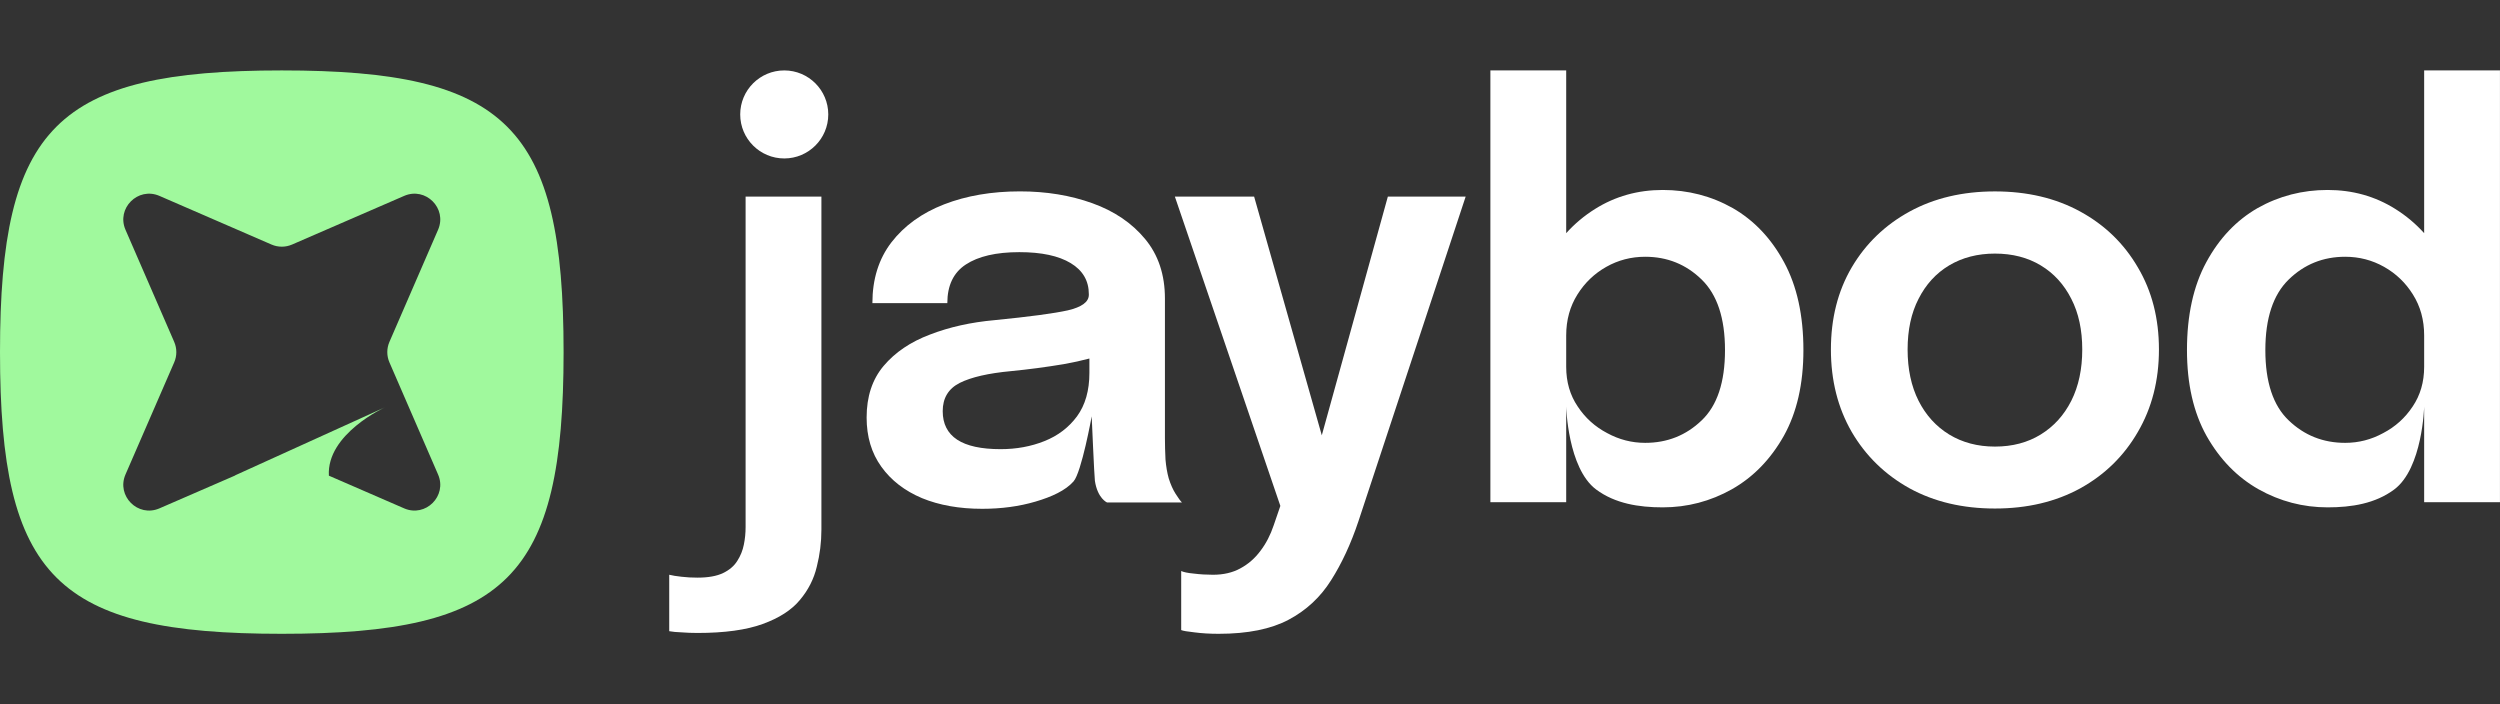 <svg width="71" height="20" viewBox="0 0 71 20" fill="none" xmlns="http://www.w3.org/2000/svg">
<rect x="0" y="0" width="71" height="20" fill="#333333" stroke="none"/>
<path fill-rule="evenodd" clip-rule="evenodd" d="M49.211 5.91C48.6 5.566 47.937 5.395 47.222 5.395C46.513 5.395 45.872 5.575 45.299 5.935C44.992 6.127 44.719 6.356 44.48 6.622V2H42.327V14.262H44.48V11.546C44.48 11.546 44.523 13.3 45.331 13.902C45.869 14.302 46.54 14.409 47.222 14.409C47.921 14.409 48.576 14.237 49.187 13.894C49.793 13.55 50.284 13.046 50.66 12.38C51.031 11.715 51.217 10.902 51.217 9.943C51.217 8.956 51.034 8.124 50.668 7.448C50.303 6.772 49.817 6.259 49.211 5.91ZM44.48 10.417V9.526C44.48 9.089 44.587 8.702 44.799 8.364C45.007 8.031 45.28 7.77 45.618 7.579C45.956 7.388 46.325 7.292 46.723 7.292C47.351 7.292 47.885 7.508 48.327 7.939C48.769 8.369 48.99 9.037 48.99 9.943C48.99 10.853 48.769 11.519 48.327 11.939C47.885 12.364 47.351 12.577 46.723 12.577C46.341 12.577 45.981 12.484 45.642 12.299C45.299 12.119 45.02 11.868 44.808 11.546C44.589 11.224 44.48 10.848 44.48 10.417Z" fill="white"/>
<path fill-rule="evenodd" clip-rule="evenodd" d="M66.104 5.395C65.389 5.395 64.726 5.566 64.115 5.91C63.509 6.259 63.024 6.772 62.658 7.448C62.292 8.124 62.11 8.956 62.11 9.943C62.11 10.902 62.295 11.715 62.666 12.38C63.043 13.046 63.534 13.55 64.14 13.894C64.751 14.237 65.406 14.409 66.104 14.409C66.786 14.409 67.458 14.302 67.995 13.902C68.803 13.3 68.846 11.546 68.846 11.546V14.262H70.999V2H68.846V6.622C68.607 6.356 68.334 6.127 68.028 5.935C67.455 5.575 66.814 5.395 66.104 5.395ZM68.846 9.526V10.417C68.846 10.848 68.737 11.224 68.519 11.546C68.306 11.868 68.028 12.119 67.684 12.299C67.346 12.484 66.986 12.577 66.603 12.577C65.976 12.577 65.441 12.364 64.999 11.939C64.557 11.519 64.336 10.853 64.336 9.943C64.336 9.037 64.557 8.369 64.999 7.939C65.441 7.508 65.976 7.292 66.603 7.292C67.002 7.292 67.37 7.388 67.709 7.579C68.047 7.77 68.32 8.031 68.527 8.364C68.74 8.702 68.846 9.089 68.846 9.526Z" fill="white"/>
<path fill-rule="evenodd" clip-rule="evenodd" d="M56.656 14.442C55.739 14.442 54.932 14.251 54.233 13.869C53.535 13.482 52.986 12.947 52.588 12.266C52.195 11.584 51.998 10.804 51.998 9.926C51.998 9.043 52.195 8.266 52.588 7.595C52.986 6.919 53.535 6.39 54.233 6.008C54.932 5.626 55.739 5.436 56.656 5.436C57.573 5.436 58.38 5.626 59.079 6.008C59.778 6.39 60.323 6.919 60.716 7.595C61.114 8.266 61.314 9.043 61.314 9.926C61.314 10.804 61.114 11.584 60.716 12.266C60.323 12.947 59.778 13.482 59.079 13.869C58.38 14.251 57.573 14.442 56.656 14.442ZM56.656 12.683C57.153 12.683 57.587 12.568 57.958 12.339C58.329 12.11 58.618 11.791 58.825 11.382C59.033 10.968 59.136 10.482 59.136 9.926C59.136 9.37 59.033 8.89 58.825 8.487C58.618 8.078 58.329 7.761 57.958 7.538C57.587 7.314 57.153 7.202 56.656 7.202C56.165 7.202 55.731 7.314 55.355 7.538C54.983 7.761 54.694 8.078 54.487 8.487C54.279 8.89 54.176 9.37 54.176 9.926C54.176 10.482 54.279 10.968 54.487 11.382C54.694 11.791 54.983 12.11 55.355 12.339C55.731 12.568 56.165 12.683 56.656 12.683Z" fill="white"/>
<path d="M33.923 17.959C34.125 17.986 34.354 18 34.61 18C35.434 18 36.097 17.866 36.599 17.599C37.101 17.332 37.502 16.958 37.803 16.479C38.108 15.999 38.367 15.44 38.58 14.802L41.625 5.583H39.415L37.539 12.363L35.617 5.583H33.366L36.362 14.368L36.174 14.916C36.081 15.194 35.955 15.437 35.797 15.644C35.639 15.857 35.448 16.023 35.224 16.143C35.006 16.263 34.747 16.323 34.447 16.323C34.261 16.323 34.081 16.312 33.906 16.29C33.737 16.274 33.617 16.25 33.546 16.217V17.894C33.595 17.916 33.721 17.937 33.923 17.959Z" fill="white"/>
<path d="M19.808 17.976C19.65 17.976 19.5 17.97 19.358 17.959C19.216 17.954 19.099 17.943 19.006 17.926V16.323C19.093 16.345 19.21 16.364 19.358 16.38C19.5 16.397 19.65 16.405 19.808 16.405C20.114 16.405 20.357 16.361 20.537 16.274C20.717 16.187 20.85 16.072 20.938 15.931C21.03 15.789 21.093 15.633 21.126 15.464C21.159 15.301 21.175 15.137 21.175 14.973V5.583H23.328V15.039C23.328 15.399 23.284 15.751 23.197 16.094C23.115 16.443 22.954 16.759 22.714 17.043C22.479 17.326 22.127 17.553 21.658 17.722C21.194 17.891 20.578 17.976 19.808 17.976Z" fill="white"/>
<path d="M23.523 3.25C23.523 3.94 22.963 4.5 22.273 4.5C21.582 4.5 21.022 3.94 21.022 3.25C21.022 2.56 21.582 2 22.273 2C22.963 2 23.523 2.56 23.523 3.25Z" fill="white"/>
<path fill-rule="evenodd" clip-rule="evenodd" d="M26.184 14.147C26.675 14.349 27.245 14.45 27.895 14.45C28.44 14.45 28.945 14.382 29.409 14.245C29.873 14.109 30.261 13.929 30.488 13.673C30.716 13.416 31.004 11.824 31.004 11.824C31.004 11.824 31.078 13.542 31.095 13.656C31.171 14.156 31.439 14.27 31.439 14.27H33.567C33.523 14.226 33.463 14.144 33.387 14.024C33.311 13.904 33.245 13.757 33.191 13.583C33.147 13.424 33.117 13.247 33.1 13.051C33.09 12.849 33.084 12.645 33.084 12.437V8.478C33.084 7.802 32.896 7.238 32.519 6.785C32.143 6.332 31.643 5.994 31.021 5.771C30.399 5.547 29.714 5.435 28.967 5.435C28.165 5.435 27.447 5.558 26.814 5.803C26.181 6.049 25.682 6.409 25.316 6.883C24.956 7.352 24.776 7.928 24.776 8.609H26.904C26.904 8.107 27.079 7.742 27.428 7.513C27.783 7.279 28.29 7.161 28.95 7.161C29.578 7.161 30.064 7.265 30.407 7.472C30.751 7.679 30.923 7.974 30.923 8.356V8.372C30.923 8.574 30.724 8.721 30.326 8.814C29.933 8.901 29.24 8.994 28.247 9.092C27.575 9.152 26.964 9.288 26.413 9.501C25.862 9.708 25.422 10.005 25.095 10.392C24.773 10.774 24.612 11.262 24.612 11.857C24.612 12.402 24.751 12.868 25.03 13.255C25.308 13.643 25.693 13.94 26.184 14.147ZM29.663 12.527C29.281 12.68 28.866 12.756 28.418 12.756C27.867 12.756 27.455 12.666 27.182 12.486C26.91 12.306 26.773 12.037 26.773 11.677C26.773 11.306 26.934 11.039 27.256 10.875C27.584 10.711 28.069 10.6 28.713 10.54C29.215 10.491 29.712 10.425 30.203 10.343C30.469 10.296 30.715 10.242 30.939 10.182V10.589C30.939 11.09 30.822 11.502 30.587 11.824C30.353 12.14 30.045 12.375 29.663 12.527Z" fill="white"/>
<path d="M8.003 2C14.405 2 16.006 3.6 16.006 10C16.006 16.4 14.405 18 8.003 18C1.601 18 0 16.4 0 10C7.95018e-08 3.6 1.601 2 8.003 2ZM12.441 6.526C12.706 5.917 12.088 5.299 11.479 5.563L8.295 6.945C8.109 7.026 7.897 7.026 7.711 6.945L4.527 5.563C3.918 5.299 3.3 5.917 3.564 6.526L4.947 9.709C5.028 9.895 5.028 10.106 4.947 10.292L3.564 13.475C3.3 14.084 3.918 14.702 4.527 14.438L6.68 13.503L6.679 13.499L10.934 11.567C10.934 11.567 9.271 12.323 9.34 13.509L11.479 14.438C12.088 14.701 12.706 14.084 12.441 13.475L11.06 10.292C10.979 10.106 10.979 9.895 11.06 9.709L12.441 6.526Z" fill="#A0F99D"/>
</svg>
